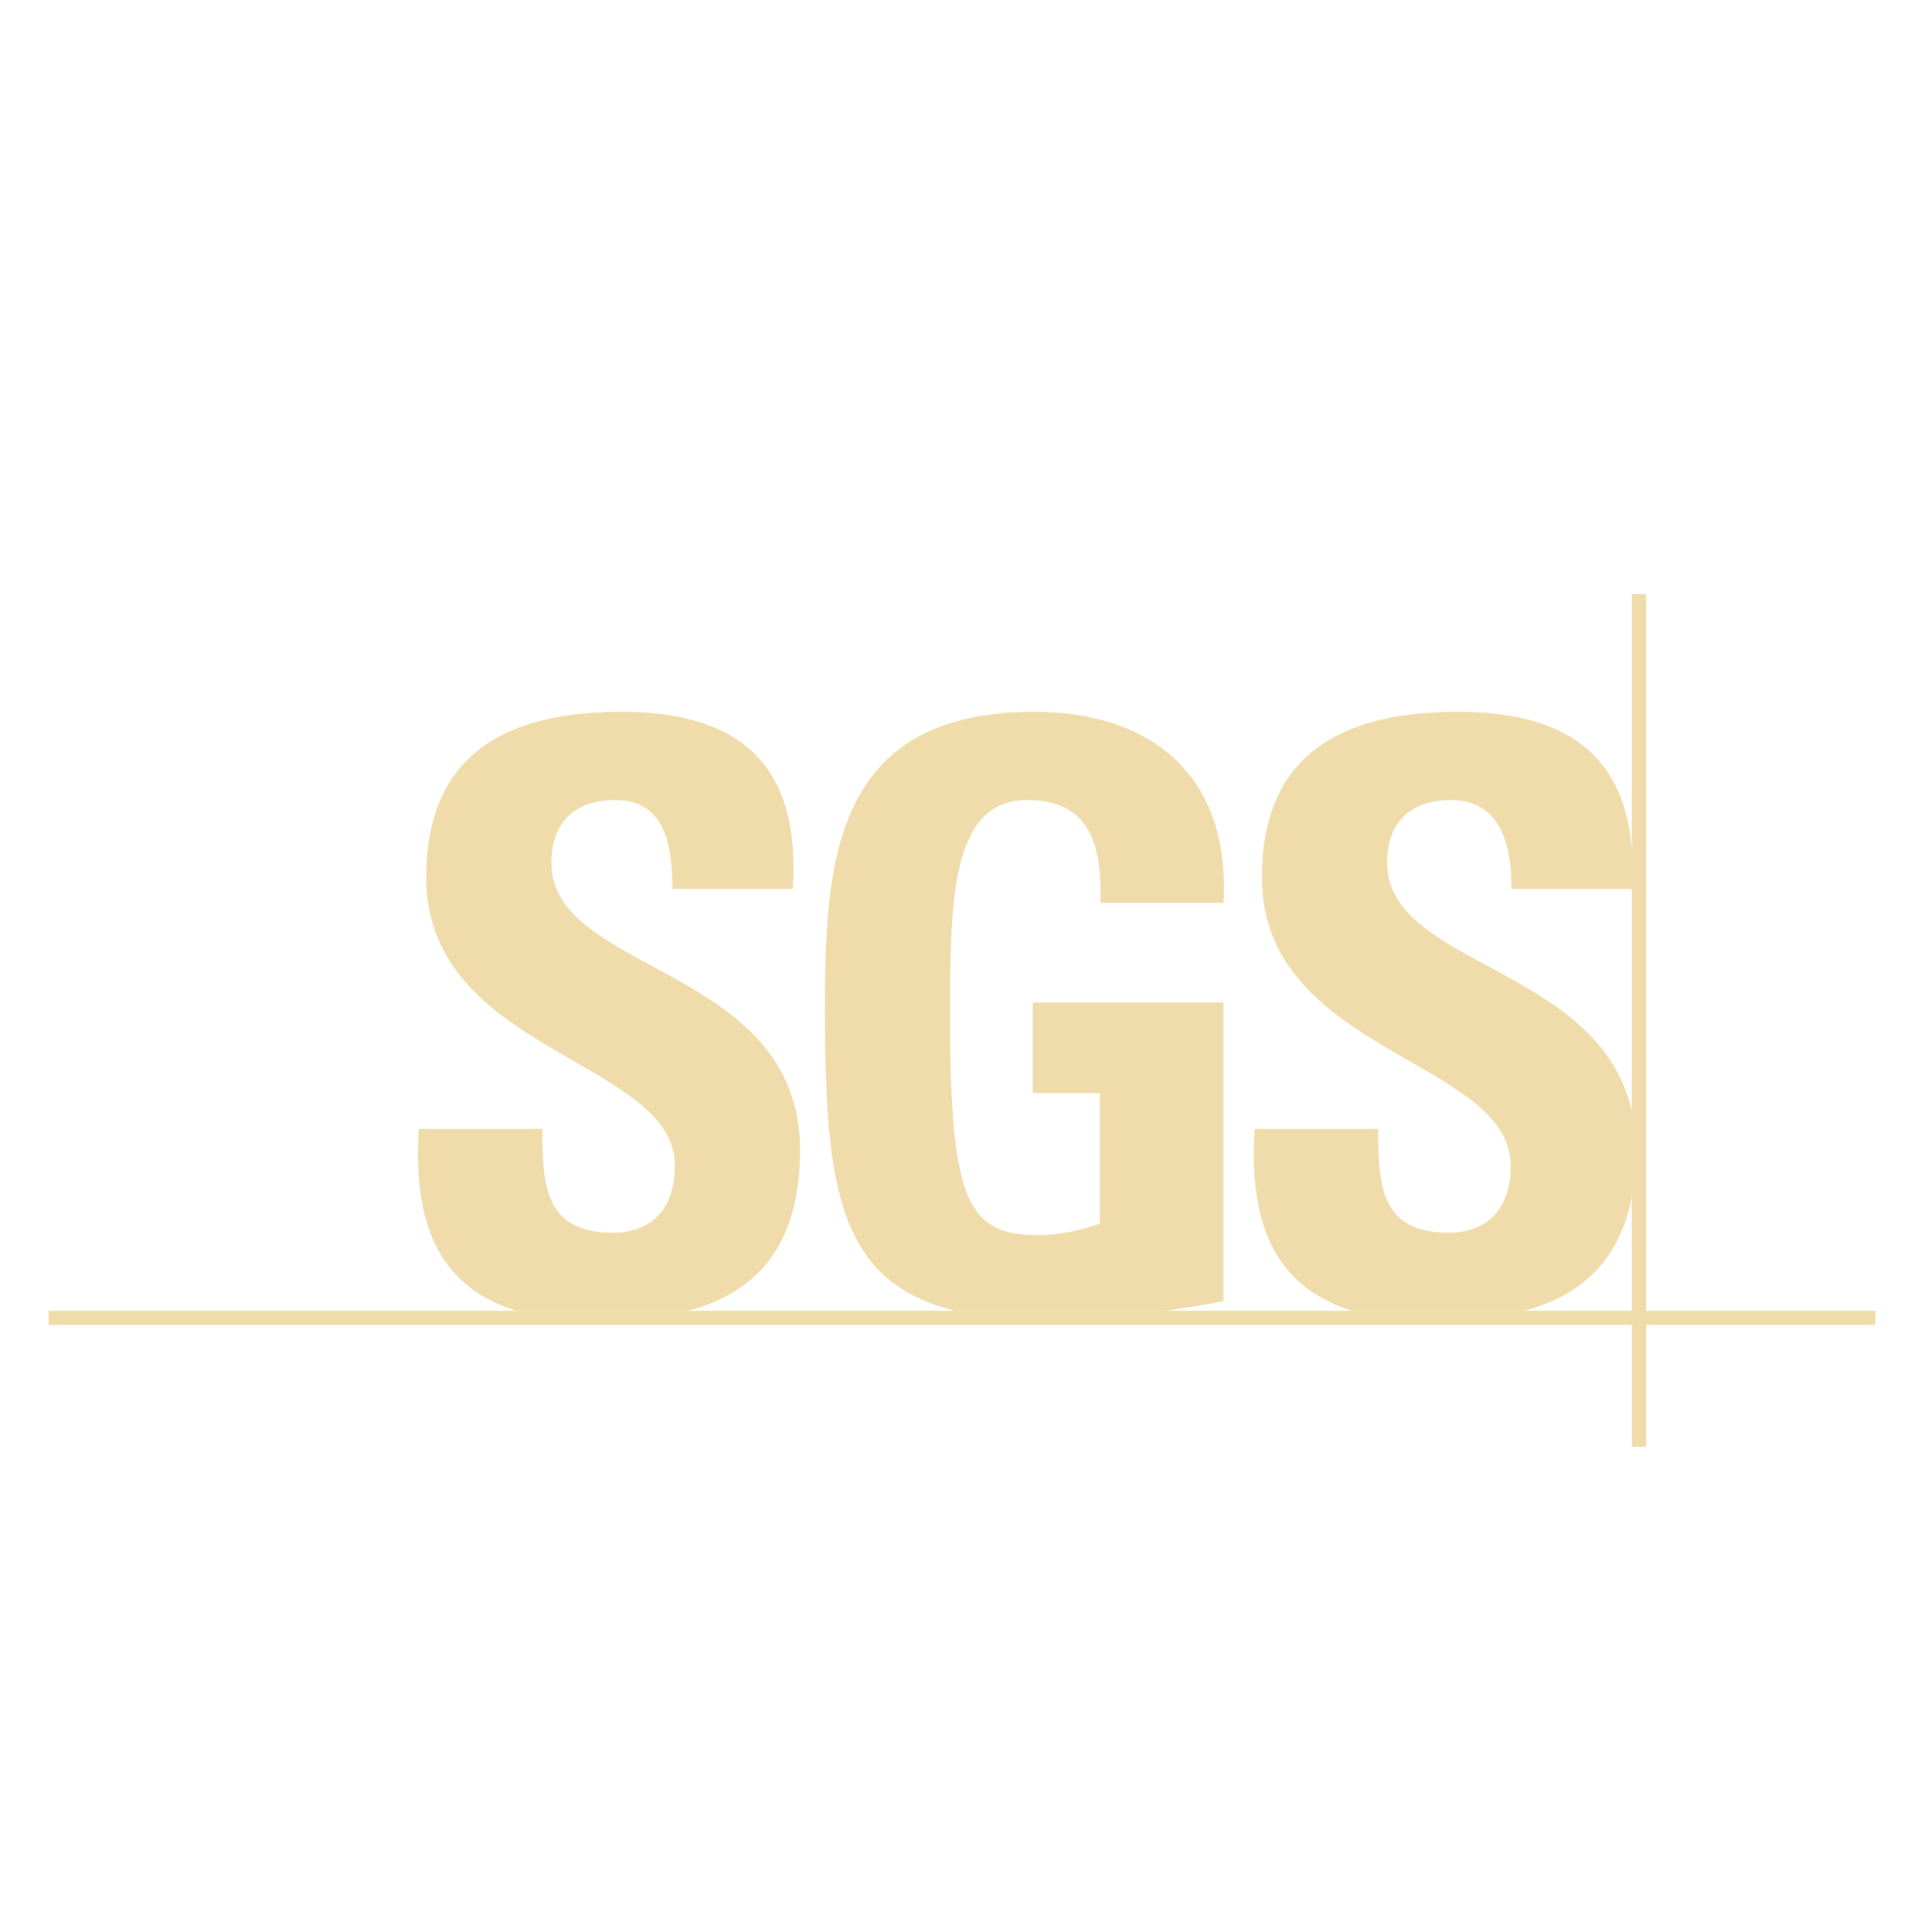 <svg xmlns="http://www.w3.org/2000/svg" fill="none" viewBox="0 0 240 241" height="241" width="240">
<path fill="#EFDCAA" d="M181.709 88.778C195.178 88.746 202.539 94.015 203.558 105.841V110.867H188.549C188.569 105.51 187.23 99.78 180.993 99.78C175.991 99.78 173.025 102.527 173.025 107.609C173.025 120.511 199.54 120.443 203.558 138.61V149.261C201.915 157.861 196.518 161.763 190.161 163.474H168.667C158 160.2 155.857 150.992 156.501 140.805H171.917C171.917 147.842 172.221 153.739 180.689 153.739C185.891 153.739 188.445 150.384 188.445 145.391C188.445 132.149 157.412 131.329 157.412 109.452C157.412 97.945 162.933 88.817 181.709 88.778ZM137.294 112.602C137.402 105.777 136.278 99.78 128.11 99.78C118.518 99.78 118.518 112.706 118.518 126.963C118.518 149.969 120.769 154.047 129.541 154.047C132.096 154.047 134.847 153.435 137.19 152.615V136.327H128.826V125.028H152.606V162.295C150.963 162.615 148.388 163.054 145.478 163.474H119.106C104.817 159.92 102.902 148.613 102.902 126.152C102.902 107.609 103.833 88.778 129.021 88.778C144.138 88.778 153.518 97.23 152.606 112.602H137.294ZM64.404 163.474C53.737 160.2 51.594 150.992 52.238 140.805H67.654C67.654 147.842 67.958 153.739 76.426 153.739C81.628 153.739 84.183 150.384 84.183 145.391C84.183 132.149 53.165 131.329 53.165 109.452C53.165 97.945 58.667 88.778 77.446 88.778C92.451 88.778 99.903 95.498 98.884 110.867H83.879C83.879 105.37 82.967 99.78 76.73 99.78C71.745 99.78 68.782 102.527 68.782 107.609C68.782 121.566 99.795 120.343 99.795 143.46C99.795 156.194 93.542 161.411 85.894 163.474H64.404Z"></path>
<path fill="#EFDCAA" d="M233.946 163.479H6.054V165.25H233.946V163.479Z"></path>
<path fill="#EFDCAA" d="M205.324 74.093H203.557V180.443H205.324V74.093Z"></path>
</svg>
